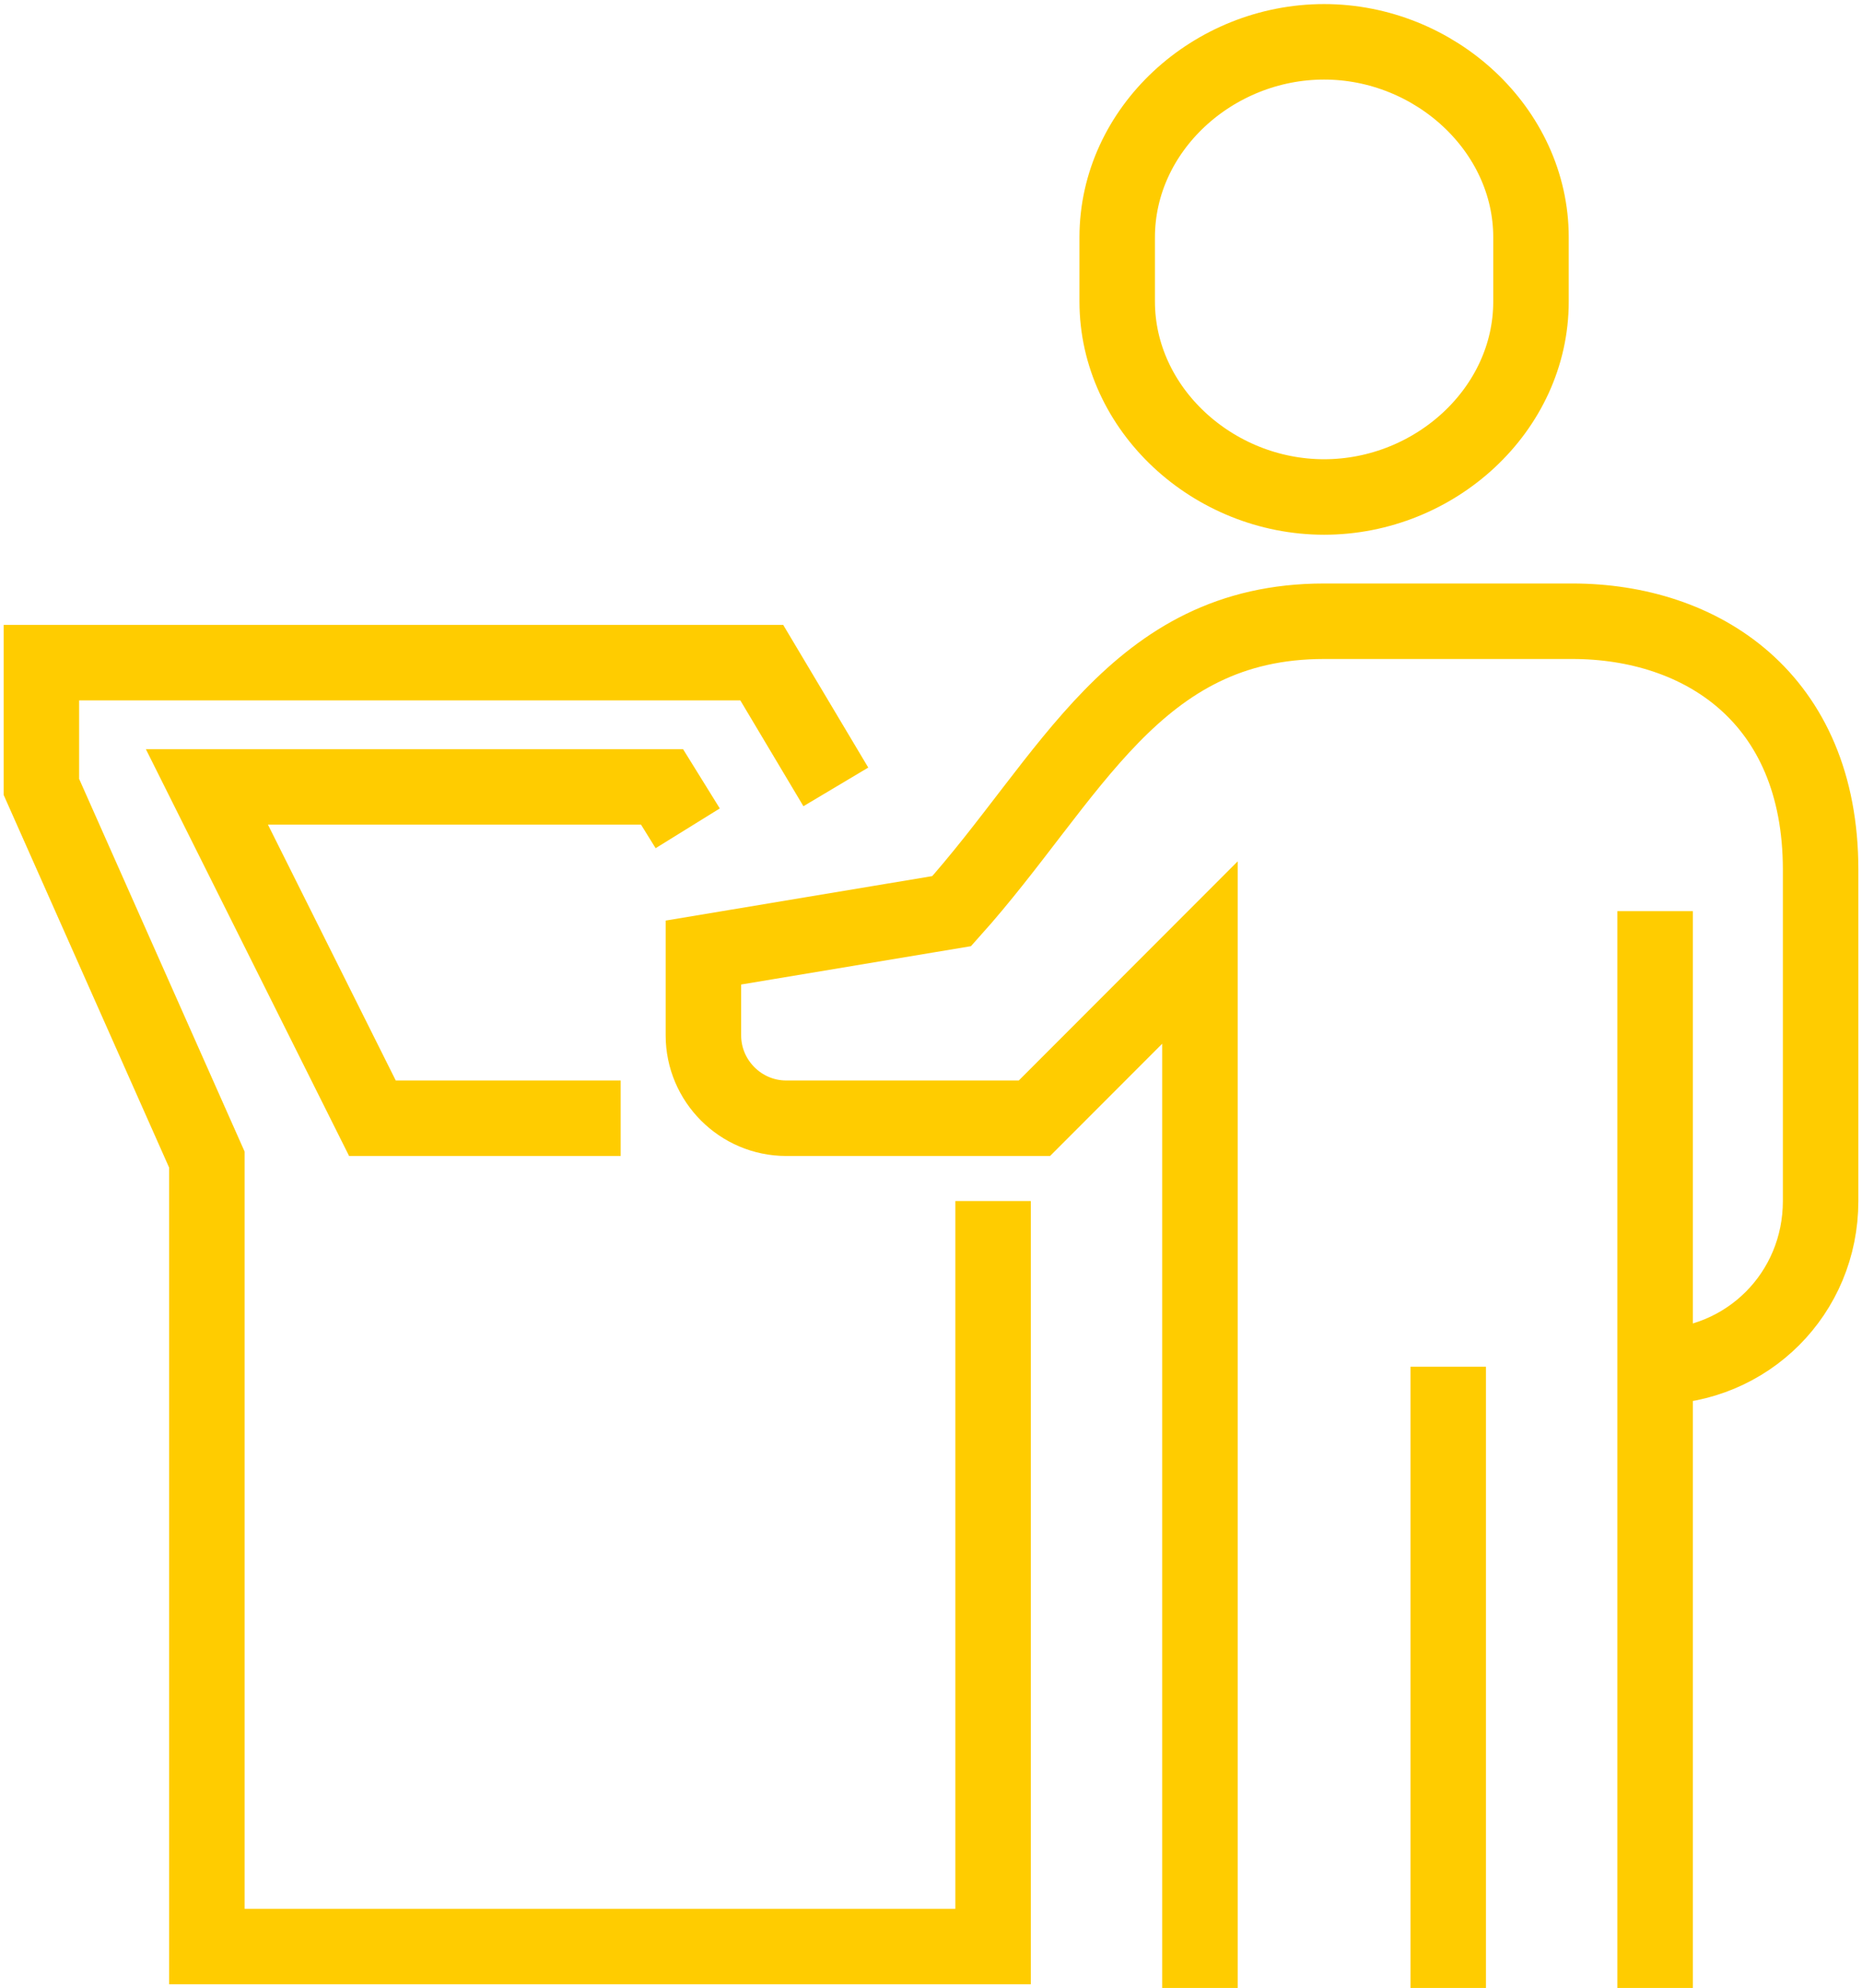 <svg width="74" height="79" viewBox="0 0 74 79" fill="none" xmlns="http://www.w3.org/2000/svg">
<g id="icons" clip-path="url(#clip0_915_557)">
<path id="Vector" d="M52.623 19.75C48.215 19.75 44.4 16.261 44.4 11.982V9.431C44.4 5.135 48.215 1.662 52.623 1.662C57.03 1.662 60.845 5.152 60.845 9.431V11.982C60.845 16.277 57.03 19.75 52.623 19.75Z" stroke="#FFCC00" stroke-width="3"/>
<path id="Vector_2" d="M47.688 79V37.854L41.111 44.438H31.244C29.435 44.438 27.955 42.956 27.955 41.146V37.854L37.822 36.208C42.558 30.925 45.09 24.688 52.622 24.688H62.488C67.603 24.688 72.355 27.716 72.355 34.562V47.729C72.355 51.399 69.444 54.312 65.777 54.312" stroke="#FFCC00" stroke-width="3"/>
<path id="Vector_3" d="M65.777 36.208V79" stroke="#FFCC00" stroke-width="3"/>
<path id="Vector_4" d="M57.556 54.312V79" stroke="#FFCC00" stroke-width="3"/>
<path id="Vector_5" d="M33.218 31.271L30.274 26.333H1.645V31.271L8.222 46.083V77.354H39.467V47.729" stroke="#FFCC00" stroke-width="3"/>
<path id="Vector_6" d="M27.331 32.917L26.311 31.271H8.223L14.8 44.437H24.667" stroke="#FFCC00" stroke-width="3"/>
</g>
<defs>
<clipPath id="clip0_915_557">
<rect width="74" height="79" fill="white"/>
</clipPath>
</defs>
</svg>
